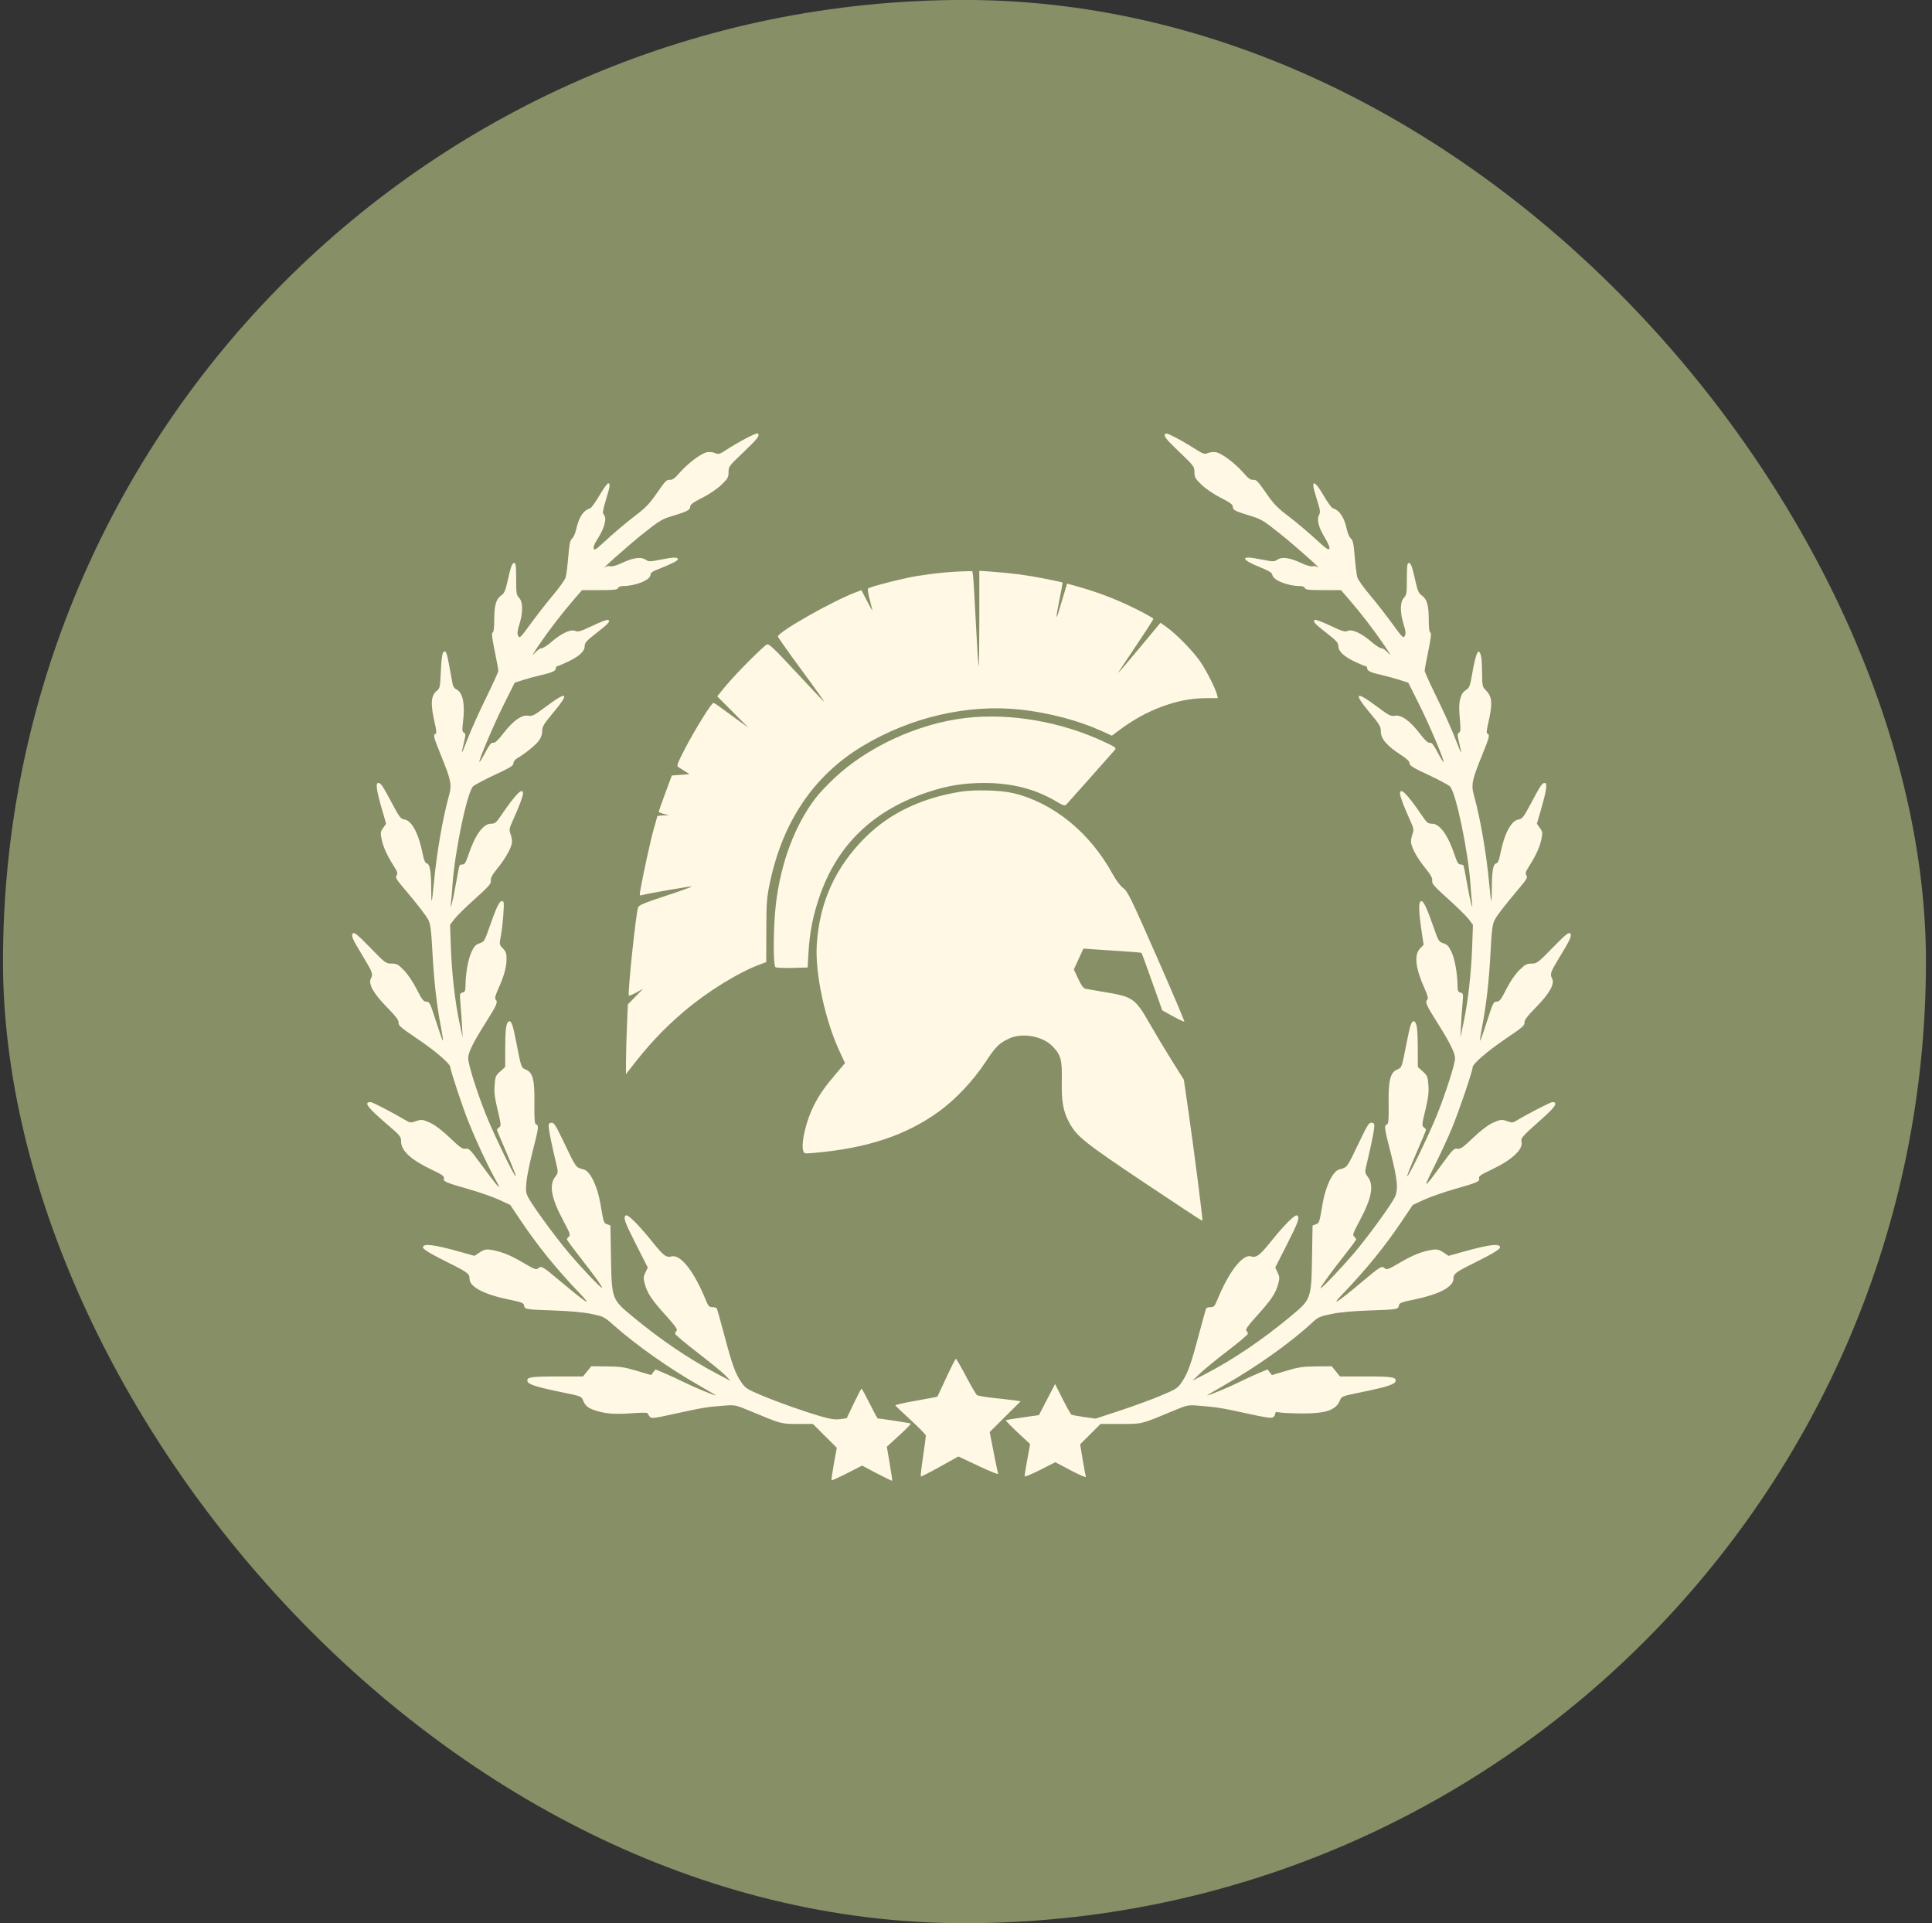 <?xml version="1.0" encoding="UTF-8"?> <svg xmlns="http://www.w3.org/2000/svg" width="214" height="213" viewBox="0 0 214 213" fill="none"><rect x="0" y="0" width="214" height="213" fill="#333333" stroke="none"/><rect x="0.331" y="-0.005" width="213" height="213" rx="106.5" fill="#878F66"></rect><path fill-rule="evenodd" clip-rule="evenodd" d="M82.588 48.57C81.924 48.922 80.99 49.467 80.511 49.782C79.71 50.311 79.607 50.341 79.194 50.172C78.938 50.067 78.545 50.031 78.28 50.089C77.633 50.23 76.184 51.322 75.305 52.33C74.726 52.995 74.484 53.168 74.183 53.138C73.85 53.105 73.66 53.3 72.797 54.557C72.032 55.671 71.53 56.218 70.669 56.873C69.37 57.86 67.938 59.069 66.715 60.21C66.016 60.861 65.843 60.961 65.763 60.755C65.704 60.603 65.843 60.231 66.117 59.808C66.978 58.478 67.268 57.373 66.861 56.969C66.725 56.836 66.778 56.48 67.082 55.473C67.576 53.84 67.615 53.598 67.394 53.521C67.298 53.488 66.859 54.08 66.418 54.837C65.977 55.594 65.509 56.245 65.378 56.284C64.631 56.506 64.116 57.273 63.83 58.589C63.732 59.044 63.526 59.518 63.373 59.642C63.149 59.823 63.065 60.224 62.944 61.672C62.861 62.665 62.731 63.688 62.655 63.946C62.579 64.204 61.957 65.079 61.272 65.891C60.587 66.703 59.473 68.128 58.797 69.058C57.657 70.627 57.556 70.726 57.4 70.422C57.27 70.168 57.296 69.893 57.518 69.192C57.94 67.856 57.937 66.671 57.511 66.222C57.2 65.894 57.172 65.718 57.172 64.107C57.172 62.67 57.132 62.349 56.951 62.349C56.719 62.349 56.583 62.738 56.173 64.565C55.974 65.45 55.844 65.718 55.492 65.966C54.935 66.359 54.745 67.051 54.744 68.691C54.744 69.553 54.683 70.015 54.566 70.053C54.437 70.096 54.5 70.657 54.793 72.082C55.016 73.166 55.199 74.158 55.199 74.286C55.199 74.415 54.591 75.758 53.848 77.271C53.105 78.784 52.204 80.781 51.846 81.71C51.488 82.639 51.179 83.383 51.16 83.364C51.14 83.344 51.236 82.866 51.372 82.301C51.595 81.378 51.597 81.259 51.387 81.143C51.19 81.034 51.175 80.844 51.291 79.916C51.531 78.002 51.26 76.676 50.567 76.363C50.365 76.272 50.184 76.027 50.138 75.782C50.094 75.549 49.938 74.7 49.793 73.895C49.488 72.212 49.384 71.962 49.102 72.241C48.98 72.362 48.883 73.106 48.83 74.321C48.754 76.078 48.722 76.234 48.391 76.5C47.716 77.04 47.662 77.962 48.173 80.164C48.351 80.931 48.369 81.224 48.24 81.267C47.956 81.361 48.026 81.645 48.817 83.588C49.971 86.424 50.069 86.909 49.732 88.113C49.035 90.605 48.351 94.568 48.053 97.844C47.959 98.878 47.855 99.752 47.822 99.787C47.788 99.821 47.761 99.239 47.761 98.492C47.761 96.552 47.623 95.714 47.29 95.628C47.096 95.578 46.969 95.311 46.852 94.708C46.386 92.317 45.608 90.844 44.761 90.748C44.403 90.707 44.227 90.475 43.465 89.046C42.343 86.941 42.191 86.714 41.897 86.714C41.582 86.714 41.698 87.528 42.318 89.672L42.77 91.232L42.439 91.692C42.138 92.11 42.123 92.225 42.272 92.959C42.442 93.802 42.894 94.787 43.654 95.974C44.017 96.541 44.069 96.724 43.93 96.945C43.785 97.174 43.885 97.367 44.56 98.169C46.355 100.303 47.18 101.365 47.451 101.892C47.681 102.339 47.768 103.029 47.899 105.456C48.072 108.681 48.37 111.306 48.833 113.702C48.992 114.524 49.094 115.223 49.061 115.257C49.027 115.29 48.685 114.33 48.299 113.123C47.648 111.083 47.573 110.929 47.226 110.929C46.909 110.929 46.751 110.727 46.166 109.571C45.764 108.78 45.174 107.901 44.75 107.466C44.1 106.798 43.953 106.718 43.372 106.718C42.741 106.718 42.673 106.667 41.006 104.951C39.697 103.603 39.246 103.225 39.108 103.356C38.853 103.601 38.989 103.923 40.18 105.883C41.26 107.659 41.344 107.889 41.086 108.366C40.77 108.952 41.348 110.001 42.815 111.504C43.864 112.578 44.181 112.997 44.146 113.263C44.107 113.559 44.404 113.816 46.12 114.971C48.198 116.369 49.886 117.818 49.886 118.203C49.886 118.543 51.223 122.577 51.87 124.19C52.733 126.339 53.866 128.781 54.733 130.362C55.388 131.558 55.432 131.684 55.034 131.234C54.777 130.944 53.984 129.906 53.27 128.926C52.093 127.309 51.937 127.152 51.576 127.22C51.239 127.284 50.975 127.101 49.846 126.022C49.036 125.249 48.201 124.605 47.72 124.383C46.807 123.962 46.677 123.948 45.978 124.199C45.532 124.359 45.398 124.345 44.98 124.098C43.419 123.174 41.274 122.061 41.054 122.06C40.237 122.057 40.686 122.647 43.018 124.643C44.305 125.744 44.422 125.89 44.422 126.387C44.422 127.452 45.492 128.438 47.873 129.569C48.961 130.085 49.226 130.273 49.17 130.487C49.074 130.852 49.297 130.952 51.862 131.684C53.071 132.029 54.613 132.567 55.288 132.879L56.516 133.447L57.705 135.217C59.603 138.041 61.615 140.521 64.227 143.252C65.707 144.801 65.034 144.383 62.133 141.952C60.078 140.229 59.962 140.16 59.635 140.449C59.396 140.66 59.245 140.605 57.905 139.817C56.474 138.974 55.398 138.557 54.256 138.4C53.819 138.341 53.565 138.409 53.125 138.705L52.558 139.086L50.868 138.615C48.019 137.82 46.851 137.683 46.851 138.146C46.851 138.358 47.721 138.881 49.75 139.889C51.791 140.904 52.011 141.073 52.011 141.624C52.011 142.518 53.573 143.345 56.34 143.919C57.806 144.223 58.013 144.304 58.055 144.592C58.118 145.015 58.239 145.034 61.422 145.14C63.1 145.196 64.594 145.333 65.479 145.513C66.827 145.787 66.918 145.832 67.907 146.709C70.475 148.984 74.147 151.575 77.5 153.476C78.538 154.065 79.342 154.546 79.288 154.546C79.072 154.546 76.837 153.614 75.726 153.061C75.08 152.739 74.112 152.292 73.575 152.069L72.6 151.662L72.361 151.976L72.121 152.29L70.528 151.816C69.172 151.412 68.68 151.34 67.214 151.327L65.493 151.312L65.037 151.876L64.58 152.44H61.957C58.824 152.44 58.352 152.507 58.416 152.941C58.471 153.311 59.332 153.595 62.14 154.172C64.436 154.644 64.391 154.626 64.609 155.148C64.856 155.738 65.165 155.972 66.051 156.244C67.183 156.589 68.145 156.656 69.998 156.517C70.916 156.449 71.687 156.441 71.711 156.501C71.734 156.56 71.843 156.73 71.952 156.877C72.139 157.131 72.294 157.113 74.944 156.532C77.876 155.889 78.371 155.809 80.279 155.67C81.431 155.585 81.485 155.597 83.279 156.345C86.557 157.711 86.531 157.704 88.367 157.704L90.04 157.705L91.364 159.023L92.688 160.341L92.365 162.112C92.188 163.086 92.072 163.911 92.106 163.945C92.14 163.979 92.916 163.627 93.83 163.162L95.491 162.318L97.136 163.184C98.041 163.661 98.801 164.027 98.825 163.998C98.849 163.97 98.725 163.11 98.55 162.087L98.232 160.228L99.596 158.978C100.346 158.291 100.927 157.698 100.885 157.661C100.824 157.605 97.515 157.098 97.237 157.102C97.193 157.102 96.785 156.358 96.332 155.448C95.879 154.539 95.472 153.796 95.427 153.799C95.382 153.802 94.995 154.538 94.566 155.434L93.786 157.064L93.089 157.167C92.58 157.243 92.078 157.183 91.226 156.946C89.358 156.427 86.384 155.385 84.417 154.56C82.733 153.853 82.559 153.742 82.11 153.081C81.434 152.083 81.111 151.189 80.233 147.89C79.812 146.31 79.434 144.961 79.391 144.893C79.349 144.825 79.131 144.77 78.906 144.769C78.561 144.769 78.453 144.658 78.208 144.055C76.897 140.817 75.397 138.895 74.379 139.148C73.781 139.297 73.498 139.081 72.24 137.513C70.761 135.669 69.558 134.469 69.329 134.609C69.002 134.809 69.181 135.32 70.457 137.833L71.751 140.382L71.489 140.926C71.261 141.4 71.252 141.562 71.418 142.18C71.7 143.227 72.182 143.954 73.73 145.663C74.761 146.802 75.077 147.242 74.95 147.368C74.856 147.461 74.779 147.617 74.779 147.714C74.779 147.811 75.923 148.772 77.321 149.848C78.719 150.924 80.103 152.06 80.395 152.372L80.926 152.939L79.451 152.161C76.287 150.491 73.191 148.394 70.069 145.805C67.751 143.883 67.754 143.891 67.674 139.158L67.616 135.727L67.255 135.591C66.865 135.444 66.873 135.469 66.497 133.276C66.17 131.365 65.381 129.732 64.685 129.528C63.714 129.242 63.892 129.491 62.321 126.224C61.52 124.558 61.35 124.304 61.066 124.344C60.791 124.383 60.747 124.473 60.788 124.917C60.836 125.432 61.178 127.072 61.623 128.932C61.842 129.846 61.839 129.872 61.482 130.352C60.794 131.277 61.074 132.738 62.42 135.239C63.131 136.56 63.211 136.789 63.014 136.95C62.89 137.052 62.788 137.19 62.788 137.256C62.788 137.322 63.416 138.176 64.183 139.155C65.822 141.245 66.756 142.542 66.68 142.618C66.584 142.713 64.378 140.392 62.96 138.703C61.467 136.926 59.126 133.733 58.563 132.707C58.247 132.132 58.219 131.937 58.306 130.939C58.36 130.322 58.674 128.772 59.003 127.494C59.663 124.931 59.7 124.644 59.385 124.525C59.211 124.458 59.175 124.008 59.196 122.16C59.225 119.546 59.021 118.772 58.217 118.442C57.734 118.244 57.731 118.236 57.196 115.489C56.798 113.446 56.646 113.014 56.36 113.122C56.061 113.236 55.961 114.01 55.959 116.239L55.958 118.164L55.408 118.663C54.899 119.125 54.852 119.241 54.784 120.197C54.727 120.995 54.805 121.625 55.126 122.949C55.506 124.521 55.52 124.682 55.294 124.846C55.158 124.945 55.047 125.072 55.047 125.129C55.047 125.186 55.532 126.35 56.126 127.716C56.719 129.081 57.172 130.231 57.132 130.27C57.004 130.398 54.636 125.502 53.779 123.337C52.782 120.819 51.859 117.865 51.861 117.2C51.863 116.548 52.358 115.542 53.816 113.23C55.053 111.268 55.179 110.97 54.89 110.684C54.782 110.577 54.875 110.214 55.189 109.523C55.824 108.121 56.109 107.092 56.109 106.21C56.109 105.597 56.033 105.377 55.703 105.036C55.302 104.621 55.3 104.604 55.48 103.634C55.58 103.094 55.705 102.01 55.757 101.226C55.842 99.951 55.824 99.799 55.596 99.799C55.304 99.799 54.986 100.466 54.184 102.764C53.677 104.216 53.62 104.308 53.117 104.473C52.688 104.613 52.516 104.798 52.221 105.436C51.856 106.226 51.569 107.835 51.561 109.144C51.557 109.729 51.503 109.855 51.229 109.926C50.919 110.007 50.908 110.067 51.007 111.184C51.065 111.83 51.141 112.933 51.178 113.636L51.243 114.915L50.877 113.185C50.393 110.894 50.044 107.794 49.938 104.839L49.851 102.431L50.301 101.825C50.548 101.492 51.578 100.476 52.588 99.569C54.159 98.158 54.416 97.864 54.366 97.534C54.321 97.243 54.514 96.894 55.152 96.105C56.068 94.975 56.713 93.773 56.715 93.192C56.716 92.992 56.637 92.608 56.539 92.34C56.382 91.909 56.411 91.74 56.792 90.9C57.47 89.404 57.931 88.186 57.931 87.889C57.931 87.129 57.12 87.936 55.523 90.287C54.951 91.127 54.83 91.227 54.374 91.227C53.518 91.227 52.607 92.497 51.868 94.723C51.613 95.493 51.463 95.739 51.249 95.739C51.094 95.739 50.936 95.789 50.899 95.851C50.862 95.913 50.678 96.844 50.492 97.919C50.169 99.776 49.804 101.166 49.958 99.95C49.995 99.66 50.068 98.781 50.121 97.995C50.37 94.284 51.754 87.689 52.408 87.087C52.604 86.907 53.688 86.332 54.816 85.808C56.496 85.028 56.868 84.798 56.868 84.539C56.868 84.35 57.044 84.12 57.306 83.966C58.176 83.457 59.318 82.533 59.683 82.043C59.926 81.717 60.056 81.342 60.056 80.968C60.056 80.472 60.22 80.197 61.27 78.941C63.133 76.712 62.876 76.466 60.521 78.224C59.159 79.241 58.948 79.35 58.503 79.268C57.796 79.138 56.852 79.805 55.77 81.202C55.146 82.008 54.824 82.307 54.632 82.259C54.427 82.208 54.222 82.458 53.762 83.318C53.431 83.937 53.136 84.419 53.105 84.389C52.984 84.27 54.687 80.255 55.812 78.006L57.01 75.612L57.964 75.304C58.488 75.134 59.383 74.891 59.952 74.763C61.172 74.49 61.574 74.301 61.574 74C61.574 73.879 61.639 73.78 61.719 73.78C61.798 73.78 62.315 73.566 62.866 73.305C64.158 72.694 64.761 72.14 64.761 71.566C64.761 71.197 64.953 70.978 65.965 70.187C67.376 69.086 67.594 68.856 67.401 68.665C67.317 68.581 66.64 68.823 65.673 69.282C64.328 69.92 64.029 70.011 63.728 69.876C63.232 69.652 62.208 70.121 61.088 71.086C60.608 71.5 60.109 71.819 59.98 71.794C59.852 71.77 59.503 72.02 59.205 72.351C58.861 72.733 59.036 72.403 59.685 71.448C60.821 69.776 62.258 67.909 63.591 66.372L64.472 65.357H66.422C68.015 65.357 68.387 65.316 68.459 65.132C68.509 65.001 68.737 64.906 68.999 64.906C70.373 64.906 72.047 64.234 72.047 63.683C72.047 63.481 72.228 63.314 72.616 63.16C74.397 62.45 75.082 62.111 75.082 61.94C75.082 61.684 74.581 61.697 73.112 61.991C71.975 62.218 71.869 62.217 71.499 61.976C70.979 61.639 70.14 61.761 68.866 62.358C68.298 62.624 67.788 62.77 67.617 62.716C67.457 62.666 67.211 62.706 67.069 62.804C66.286 63.346 69.393 60.577 71.136 59.178C72.915 57.752 73.326 57.493 74.248 57.218C76.061 56.677 76.448 56.485 76.449 56.129C76.45 55.876 76.734 55.663 77.776 55.136C78.554 54.742 79.431 54.148 79.9 53.698C80.618 53.01 80.698 52.867 80.698 52.291C80.698 51.671 80.754 51.597 82.368 50.065C83.924 48.587 84.222 48.191 83.916 48.004C83.849 47.963 83.252 48.218 82.588 48.57ZM129.011 48.16C128.937 48.353 129.339 48.825 130.608 50.036C132.246 51.599 132.305 51.677 132.305 52.293C132.305 52.867 132.387 53.011 133.103 53.698C133.572 54.148 134.449 54.742 135.227 55.136C136.254 55.655 136.554 55.878 136.554 56.121C136.555 56.488 136.776 56.602 138.528 57.138C139.716 57.502 139.98 57.662 141.867 59.177C143.612 60.578 146.715 63.344 145.935 62.804C145.793 62.706 145.546 62.666 145.387 62.716C145.215 62.77 144.705 62.624 144.137 62.358C142.863 61.761 142.024 61.639 141.505 61.976C141.134 62.217 141.029 62.218 139.891 61.991C139.221 61.857 138.504 61.748 138.297 61.748C137.509 61.748 137.971 62.166 139.401 62.747C140.557 63.217 140.891 63.418 140.928 63.669C141.015 64.257 142.63 64.906 144.004 64.906C144.267 64.906 144.494 65.001 144.544 65.132C144.616 65.316 144.988 65.357 146.582 65.357H148.531L149.412 66.372C150.745 67.909 152.182 69.776 153.318 71.448C153.967 72.403 154.142 72.733 153.798 72.351C153.501 72.02 153.152 71.77 153.023 71.794C152.894 71.819 152.396 71.5 151.915 71.086C150.796 70.121 149.771 69.652 149.275 69.876C148.974 70.011 148.675 69.92 147.33 69.282C146.363 68.823 145.687 68.581 145.602 68.665C145.41 68.856 145.627 69.086 147.038 70.187C148.05 70.978 148.242 71.197 148.242 71.566C148.242 72.14 148.88 72.728 150.149 73.322C150.687 73.574 151.195 73.78 151.278 73.78C151.361 73.78 151.43 73.879 151.43 74C151.43 74.301 151.831 74.49 153.051 74.763C153.62 74.891 154.515 75.134 155.04 75.304L155.993 75.612L157.191 78.006C158.342 80.307 160.018 84.27 159.892 84.395C159.859 84.428 159.563 83.946 159.235 83.324C158.779 82.458 158.577 82.209 158.371 82.26C158.18 82.307 157.857 82.007 157.233 81.202C156.151 79.805 155.207 79.138 154.5 79.268C154.055 79.35 153.844 79.241 152.482 78.224C150.127 76.466 149.87 76.712 151.733 78.941C152.797 80.214 152.947 80.467 152.947 80.986C152.947 81.837 153.59 82.582 155.261 83.667C155.855 84.053 156.133 84.332 156.133 84.544C156.135 84.796 156.526 85.037 158.187 85.808C159.315 86.332 160.399 86.907 160.595 87.087C161.25 87.689 162.633 94.284 162.882 97.995C162.935 98.781 163.008 99.66 163.045 99.95C163.199 101.166 162.834 99.776 162.512 97.919C162.325 96.844 162.142 95.913 162.104 95.851C162.067 95.789 161.909 95.739 161.754 95.739C161.54 95.739 161.391 95.493 161.135 94.723C160.396 92.497 159.485 91.227 158.629 91.227C158.173 91.227 158.052 91.127 157.48 90.287C155.883 87.936 155.072 87.129 155.072 87.889C155.072 88.186 155.533 89.404 156.211 90.9C156.592 91.74 156.622 91.909 156.465 92.34C156.367 92.608 156.287 92.992 156.288 93.192C156.29 93.779 156.933 94.981 157.847 96.108C158.485 96.895 158.681 97.25 158.637 97.537C158.587 97.863 158.85 98.163 160.415 99.569C161.426 100.476 162.455 101.492 162.702 101.825L163.153 102.431L163.066 104.839C162.959 107.794 162.61 110.894 162.126 113.185L161.76 114.915L161.826 113.636C161.862 112.933 161.938 111.83 161.996 111.184C162.095 110.067 162.085 110.007 161.774 109.926C161.5 109.855 161.447 109.729 161.443 109.144C161.434 107.835 161.147 106.226 160.782 105.436C160.488 104.798 160.315 104.613 159.886 104.473C159.383 104.308 159.326 104.216 158.819 102.764C158.042 100.537 157.696 99.799 157.43 99.799C157.118 99.799 157.122 100.813 157.442 102.98L157.686 104.637L157.29 105.046C156.608 105.751 156.784 107.246 157.814 109.523C158.128 110.214 158.221 110.577 158.113 110.684C157.824 110.97 157.95 111.268 159.192 113.238C160.591 115.456 161.161 116.601 161.17 117.206C161.177 117.795 160.206 120.859 159.224 123.337C158.367 125.502 155.999 130.398 155.871 130.27C155.831 130.231 156.284 129.081 156.878 127.716C157.471 126.35 157.956 125.186 157.956 125.129C157.956 125.072 157.845 124.945 157.709 124.846C157.483 124.682 157.498 124.521 157.878 122.949C158.198 121.625 158.276 120.995 158.219 120.197C158.151 119.241 158.104 119.125 157.596 118.663L157.046 118.164L157.044 116.239C157.042 114.01 156.942 113.236 156.643 113.122C156.358 113.014 156.205 113.446 155.807 115.489C155.27 118.246 155.271 118.243 154.774 118.447C153.999 118.765 153.777 119.638 153.812 122.234C153.836 124.037 153.801 124.455 153.622 124.523C153.3 124.646 153.342 124.975 153.998 127.508C154.799 130.6 154.909 131.756 154.484 132.614C154.083 133.424 151.932 136.409 150.39 138.295C149.117 139.852 146.269 142.879 146.269 142.674C146.269 142.509 147.556 140.74 149.047 138.857C149.69 138.045 150.215 137.326 150.215 137.259C150.215 137.191 150.113 137.052 149.989 136.95C149.793 136.789 149.872 136.56 150.583 135.239C151.929 132.738 152.21 131.277 151.521 130.352C151.164 129.872 151.161 129.846 151.38 128.932C151.826 127.072 152.167 125.432 152.215 124.917C152.257 124.473 152.213 124.383 151.937 124.344C151.653 124.304 151.483 124.558 150.682 126.224C149.111 129.491 149.289 129.242 148.318 129.528C147.623 129.732 146.833 131.365 146.506 133.276C146.131 135.469 146.139 135.444 145.748 135.591L145.387 135.727L145.329 139.158C145.249 143.891 145.252 143.883 142.934 145.805C139.787 148.415 136.642 150.541 133.552 152.15L132.077 152.918L132.941 152.093C133.416 151.639 134.799 150.508 136.014 149.58C137.23 148.651 138.224 147.812 138.224 147.715C138.224 147.617 138.147 147.461 138.053 147.368C137.927 147.242 138.242 146.802 139.274 145.663C140.821 143.954 141.304 143.227 141.585 142.18C141.751 141.562 141.742 141.4 141.514 140.926L141.252 140.382L142.546 137.833C143.823 135.32 144.001 134.809 143.674 134.609C143.445 134.469 142.242 135.67 140.758 137.519C139.549 139.026 139.148 139.325 138.576 139.145C137.645 138.852 136.079 140.885 134.795 144.055C134.55 144.658 134.443 144.769 134.097 144.769C133.873 144.77 133.654 144.825 133.612 144.893C133.569 144.961 133.191 146.31 132.77 147.89C131.893 151.189 131.569 152.083 130.893 153.081C130.445 153.741 130.268 153.855 128.586 154.564C127.584 154.987 125.549 155.733 124.063 156.222L121.362 157.112L120.092 156.936C119.393 156.839 118.756 156.719 118.676 156.668C118.596 156.618 118.156 155.835 117.697 154.929L116.865 153.281L115.971 155.004L115.077 156.727L113.282 156.977C112.295 157.114 111.456 157.258 111.417 157.296C111.379 157.334 111.967 157.942 112.724 158.649L114.1 159.932L113.792 161.627C113.622 162.559 113.484 163.401 113.484 163.497C113.484 163.593 114.251 163.282 115.189 162.806L116.895 161.942L118.631 162.858C119.586 163.361 120.331 163.677 120.287 163.559C120.242 163.441 120.079 162.582 119.924 161.651L119.642 159.957L120.771 158.831L121.9 157.705L124.105 157.704C126.544 157.704 126.35 157.751 129.722 156.346C131.49 155.609 131.581 155.588 132.646 155.671C134.747 155.834 135.279 155.918 138.037 156.525C140.27 157.016 140.854 157.099 141.035 156.95C141.159 156.849 141.26 156.667 141.26 156.546C141.26 156.383 141.372 156.351 141.698 156.422C141.939 156.475 143.015 156.528 144.089 156.541C146.774 156.572 147.959 156.189 148.394 155.148C148.612 154.626 148.567 154.644 150.863 154.172C153.671 153.595 154.532 153.311 154.587 152.941C154.651 152.507 154.18 152.44 151.046 152.44H148.423L147.966 151.876L147.51 151.312L145.789 151.327C144.323 151.34 143.832 151.412 142.475 151.816L140.882 152.29L140.643 151.976L140.404 151.662L139.428 152.069C138.891 152.292 137.923 152.739 137.277 153.061C136.166 153.614 133.931 154.546 133.715 154.546C133.661 154.546 134.458 154.068 135.487 153.484C139.203 151.375 143.054 148.632 145.447 146.39C145.993 145.878 146.236 145.775 147.496 145.519C148.411 145.332 149.88 145.196 151.581 145.14C154.765 145.034 154.886 145.015 154.948 144.592C154.991 144.304 155.197 144.223 156.663 143.919C159.431 143.345 160.992 142.518 160.992 141.624C160.992 141.073 161.212 140.904 163.254 139.889C165.283 138.881 166.153 138.358 166.153 138.146C166.153 137.683 164.984 137.82 162.135 138.615L160.446 139.086L159.878 138.705C159.438 138.409 159.185 138.341 158.747 138.4C157.606 138.557 156.53 138.974 155.098 139.817C153.742 140.614 153.61 140.662 153.362 140.443C153.044 140.162 152.938 140.228 150.747 142.061C147.977 144.378 147.322 144.774 148.776 143.252C151.388 140.521 153.4 138.041 155.298 135.217L156.488 133.447L157.715 132.879C158.391 132.567 159.932 132.029 161.141 131.684C163.706 130.951 163.93 130.852 163.833 130.487C163.777 130.272 164.034 130.09 165.096 129.593C167.422 128.504 168.706 127.337 168.538 126.466C168.45 126.011 168.473 125.986 170.973 123.747C172.316 122.544 172.594 122.059 171.942 122.059C171.731 122.06 168.932 123.51 167.866 124.172C167.594 124.341 167.435 124.345 167.021 124.197C166.327 123.948 166.196 123.962 165.284 124.383C164.802 124.605 163.967 125.249 163.158 126.022C162.029 127.101 161.764 127.284 161.428 127.22C161.067 127.152 160.91 127.309 159.729 128.926C157.641 131.786 157.547 131.816 158.856 129.203C159.519 127.88 160.408 125.958 160.831 124.932C161.612 123.041 163.117 118.613 163.117 118.207C163.117 117.819 164.797 116.375 166.883 114.971C168.599 113.816 168.896 113.559 168.857 113.263C168.822 112.997 169.139 112.578 170.188 111.504C171.655 110.001 172.233 108.952 171.917 108.366C171.662 107.893 171.744 107.651 172.679 106.116C173.97 103.999 174.149 103.601 173.91 103.37C173.755 103.22 173.375 103.533 171.99 104.951C170.34 106.64 170.236 106.718 169.643 106.718C169.102 106.718 168.926 106.813 168.281 107.453C167.815 107.914 167.28 108.698 166.844 109.558C166.252 110.727 166.094 110.929 165.777 110.929C165.431 110.929 165.356 111.083 164.704 113.123C164.319 114.33 163.976 115.29 163.942 115.257C163.909 115.223 164.012 114.524 164.17 113.702C164.636 111.292 164.934 108.654 165.101 105.457C165.228 103.018 165.31 102.362 165.547 101.902C165.823 101.366 166.642 100.31 168.443 98.169C169.118 97.367 169.218 97.174 169.073 96.945C168.934 96.724 168.986 96.541 169.349 95.974C170.109 94.787 170.561 93.802 170.731 92.959C170.88 92.225 170.865 92.11 170.564 91.692L170.234 91.232L170.685 89.672C171.305 87.528 171.421 86.714 171.106 86.714C170.812 86.714 170.66 86.941 169.539 89.046C168.777 90.475 168.601 90.707 168.243 90.748C167.395 90.844 166.617 92.317 166.151 94.708C166.034 95.311 165.907 95.578 165.713 95.628C165.38 95.714 165.242 96.552 165.242 98.492C165.242 99.239 165.215 99.821 165.181 99.787C165.148 99.752 165.044 98.878 164.95 97.844C164.652 94.568 163.968 90.605 163.271 88.113C162.934 86.909 163.032 86.424 164.186 83.588C164.977 81.645 165.048 81.361 164.763 81.267C164.634 81.224 164.652 80.931 164.83 80.164C165.349 77.929 165.298 77.157 164.582 76.448C164.201 76.071 164.179 75.966 164.164 74.501C164.148 72.852 164.048 72.257 163.772 72.166C163.595 72.108 163.266 73.333 162.976 75.133C162.874 75.766 162.724 76.175 162.55 76.294C162.011 76.662 161.911 76.802 161.737 77.428C161.613 77.877 161.6 78.505 161.694 79.546C161.806 80.787 161.792 81.046 161.605 81.149C161.41 81.257 161.414 81.402 161.631 82.301C161.767 82.866 161.863 83.344 161.843 83.364C161.824 83.383 161.515 82.639 161.157 81.71C160.799 80.781 159.898 78.784 159.155 77.271C158.412 75.758 157.804 74.415 157.804 74.286C157.804 74.158 157.987 73.166 158.21 72.082C158.503 70.657 158.566 70.096 158.438 70.053C158.32 70.015 158.26 69.553 158.259 68.691C158.258 67.051 158.068 66.359 157.511 65.966C157.159 65.718 157.029 65.45 156.831 64.565C156.421 62.738 156.284 62.349 156.052 62.349C155.872 62.349 155.831 62.67 155.831 64.107C155.831 65.718 155.803 65.894 155.492 66.222C155.066 66.671 155.064 67.856 155.486 69.192C155.707 69.893 155.733 70.168 155.603 70.422C155.447 70.726 155.346 70.627 154.206 69.058C153.53 68.128 152.417 66.703 151.732 65.891C151.047 65.079 150.424 64.204 150.348 63.946C150.272 63.688 150.142 62.665 150.06 61.672C149.939 60.224 149.854 59.823 149.631 59.642C149.478 59.518 149.271 59.044 149.173 58.589C148.887 57.273 148.372 56.506 147.625 56.284C147.494 56.245 147.026 55.594 146.585 54.837C145.821 53.524 145.372 53.158 145.487 53.941C145.517 54.14 145.711 54.837 145.918 55.49C146.235 56.486 146.266 56.734 146.11 57.024C145.83 57.542 146.028 58.347 146.717 59.498C147.59 60.953 147.409 61.254 146.288 60.21C145.065 59.069 143.633 57.86 142.334 56.873C141.473 56.218 140.971 55.671 140.206 54.557C139.343 53.3 139.153 53.105 138.821 53.138C138.519 53.168 138.277 52.995 137.698 52.33C136.82 51.322 135.37 50.23 134.723 50.089C134.46 50.032 134.066 50.067 133.816 50.169C133.406 50.338 133.291 50.297 132.195 49.602C131.546 49.19 130.586 48.639 130.063 48.378C129.208 47.952 129.101 47.929 129.011 48.16ZM104.453 63.419C103.701 63.488 102.403 63.657 101.569 63.793C100.007 64.048 96.346 64.983 96.15 65.177C96.09 65.236 96.173 65.792 96.335 66.412C96.498 67.031 96.628 67.572 96.626 67.613C96.623 67.655 96.35 67.165 96.02 66.525L95.419 65.361L94.775 65.603C92.197 66.572 86.163 69.998 86.163 70.493C86.163 70.58 87.369 72.285 88.844 74.283C90.318 76.281 91.414 77.825 91.278 77.714C91.142 77.603 89.721 76.101 88.119 74.375C85.691 71.759 85.162 71.26 84.94 71.377C84.489 71.617 81.433 74.693 80.411 75.937L79.442 77.117L81.17 78.852L82.899 80.588L81.685 79.715C81.017 79.235 80.171 78.617 79.804 78.342C79.437 78.066 79.085 77.841 79.022 77.841C78.817 77.841 77.038 80.693 75.953 82.764C75.102 84.387 74.932 84.819 75.1 84.929C75.216 85.004 75.549 85.216 75.841 85.401L76.373 85.737L75.394 85.812L74.415 85.887L73.692 87.842C73.294 88.918 72.966 89.842 72.963 89.896C72.96 89.949 73.214 90.061 73.527 90.143L74.096 90.293L73.451 90.309C73.096 90.317 72.806 90.357 72.806 90.397C72.806 90.437 72.633 91.06 72.422 91.782C72.095 92.899 71.258 96.714 70.916 98.647C70.826 99.158 70.845 99.214 71.089 99.14C71.634 98.975 76.481 98.131 76.621 98.177C76.701 98.203 75.422 98.663 73.781 99.2C71.473 99.955 70.771 100.244 70.683 100.476C70.436 101.123 69.497 110.107 69.659 110.268C69.695 110.303 70.059 110.152 70.468 109.931L71.212 109.53L70.377 110.385L69.542 111.24L69.442 113.679C69.388 115.021 69.34 116.761 69.337 117.547L69.332 118.976L69.665 118.54C71.768 115.791 73.478 113.962 75.765 112.015C78.318 109.843 81.803 107.688 84.189 106.807L84.872 106.555L84.883 103.064C84.893 99.889 84.93 99.403 85.295 97.685C86.732 90.932 90.188 85.851 95.528 82.639C100.899 79.408 107.249 77.948 113.104 78.596C116.182 78.937 119.465 79.801 121.943 80.924L123.161 81.475L124.052 80.81C127.007 78.603 130.415 77.344 133.487 77.324L134.897 77.314L134.803 76.941C134.628 76.242 133.685 74.367 132.978 73.314C132.217 72.18 130.332 70.241 129.228 69.458L128.542 68.971L126.228 71.751C124.955 73.281 123.887 74.532 123.855 74.532C123.823 74.532 124.687 73.217 125.774 71.611C126.862 70.004 127.751 68.621 127.751 68.537C127.751 68.453 126.778 67.908 125.588 67.327C123.498 66.305 121.581 65.578 119.295 64.938L118.199 64.631L117.827 65.859C117.622 66.534 117.369 67.375 117.266 67.727C116.927 68.88 116.966 68.299 117.354 66.41C117.564 65.391 117.715 64.537 117.691 64.513C117.667 64.489 116.796 64.3 115.755 64.093C113.737 63.69 112.139 63.479 109.879 63.315L108.475 63.213V68.521C108.475 71.441 108.442 73.797 108.401 73.757C108.361 73.717 108.221 71.557 108.09 68.957C107.959 66.357 107.818 64.009 107.777 63.74L107.702 63.252L106.76 63.272C106.242 63.283 105.204 63.349 104.453 63.419ZM106.988 79.511C101.717 80.118 96.057 82.721 92.355 86.24C91.628 86.931 90.758 87.85 90.421 88.283C88.079 91.291 86.486 95.502 85.944 100.12C85.65 102.621 85.621 106.923 85.897 107.113C86.001 107.185 86.845 107.223 87.772 107.198L89.457 107.151L89.551 105.543C89.683 103.291 90.024 101.521 90.73 99.423C92.692 93.598 96.704 89.722 102.859 87.702C105 87 106.776 86.714 109.009 86.714C112.028 86.714 114.627 87.367 116.869 88.686C117.888 89.286 117.927 89.296 118.183 89.025C118.459 88.732 123.085 83.525 123.475 83.068C123.681 82.826 123.589 82.755 122.272 82.14C117.505 79.915 111.882 78.948 106.988 79.511ZM106.35 87.687C102.063 88.394 98.599 90.047 95.938 92.655C92.546 95.98 90.743 99.947 90.466 104.697C90.282 107.847 91.4 113.019 93.011 116.476L93.599 117.737L92.562 118.958C91.321 120.42 90.758 121.23 90.147 122.435C89.307 124.089 88.729 126.499 88.957 127.399C89.052 127.773 89.077 127.78 90.075 127.694C96.058 127.177 100.36 125.75 104.065 123.055C105.854 121.754 107.837 119.643 109.143 117.65C110.29 115.899 110.683 115.512 111.841 114.991C113.265 114.35 115.475 114.755 116.556 115.854C117.515 116.829 117.653 117.333 117.61 119.707C117.569 122.036 117.76 123.09 118.457 124.368C119.274 125.866 120.149 126.564 126.765 130.99C130.271 133.336 133.161 135.237 133.188 135.215C133.254 135.159 132.271 127.462 131.642 123.112L131.132 119.577L129.81 117.472C129.084 116.314 127.979 114.473 127.356 113.382C125.758 110.584 125.477 110.385 122.424 109.882C121.389 109.712 120.399 109.541 120.224 109.502C120.007 109.454 119.754 109.103 119.426 108.398L118.945 107.364L119.475 106.21L120.006 105.056L121.185 105.141C121.833 105.188 123.271 105.283 124.381 105.352C125.491 105.422 126.421 105.504 126.448 105.534C126.475 105.565 127.001 107.009 127.617 108.744L128.738 111.897L129.925 112.556C130.578 112.918 131.145 113.182 131.185 113.142C131.224 113.103 129.842 109.852 128.112 105.918C125.268 99.452 124.913 98.726 124.416 98.355C124.086 98.109 123.611 97.479 123.23 96.781C120.726 92.202 116.664 88.899 112.232 87.838C110.849 87.506 107.903 87.431 106.35 87.687ZM104.827 152.553C104.302 153.691 103.856 154.643 103.836 154.669C103.816 154.696 102.751 154.902 101.47 155.128C100.188 155.354 99.157 155.586 99.177 155.645C99.198 155.703 99.966 156.439 100.885 157.279C101.803 158.12 102.555 158.892 102.555 158.996C102.555 159.1 102.414 160.144 102.241 161.316C102.068 162.489 101.957 163.479 101.995 163.517C102.033 163.554 102.985 163.072 104.11 162.445L106.157 161.304L108.394 162.359C109.624 162.94 110.599 163.331 110.562 163.229C110.524 163.127 110.298 162.044 110.059 160.822L109.625 158.6L111.341 156.895L113.056 155.191L112.473 155.105C112.152 155.057 111.104 154.935 110.144 154.834C109.184 154.732 108.315 154.585 108.212 154.507C108.11 154.428 107.565 153.491 107.001 152.425C106.438 151.358 105.933 150.485 105.879 150.485C105.826 150.485 105.352 151.416 104.827 152.553Z" fill="#FFF8E5"></path></svg> 